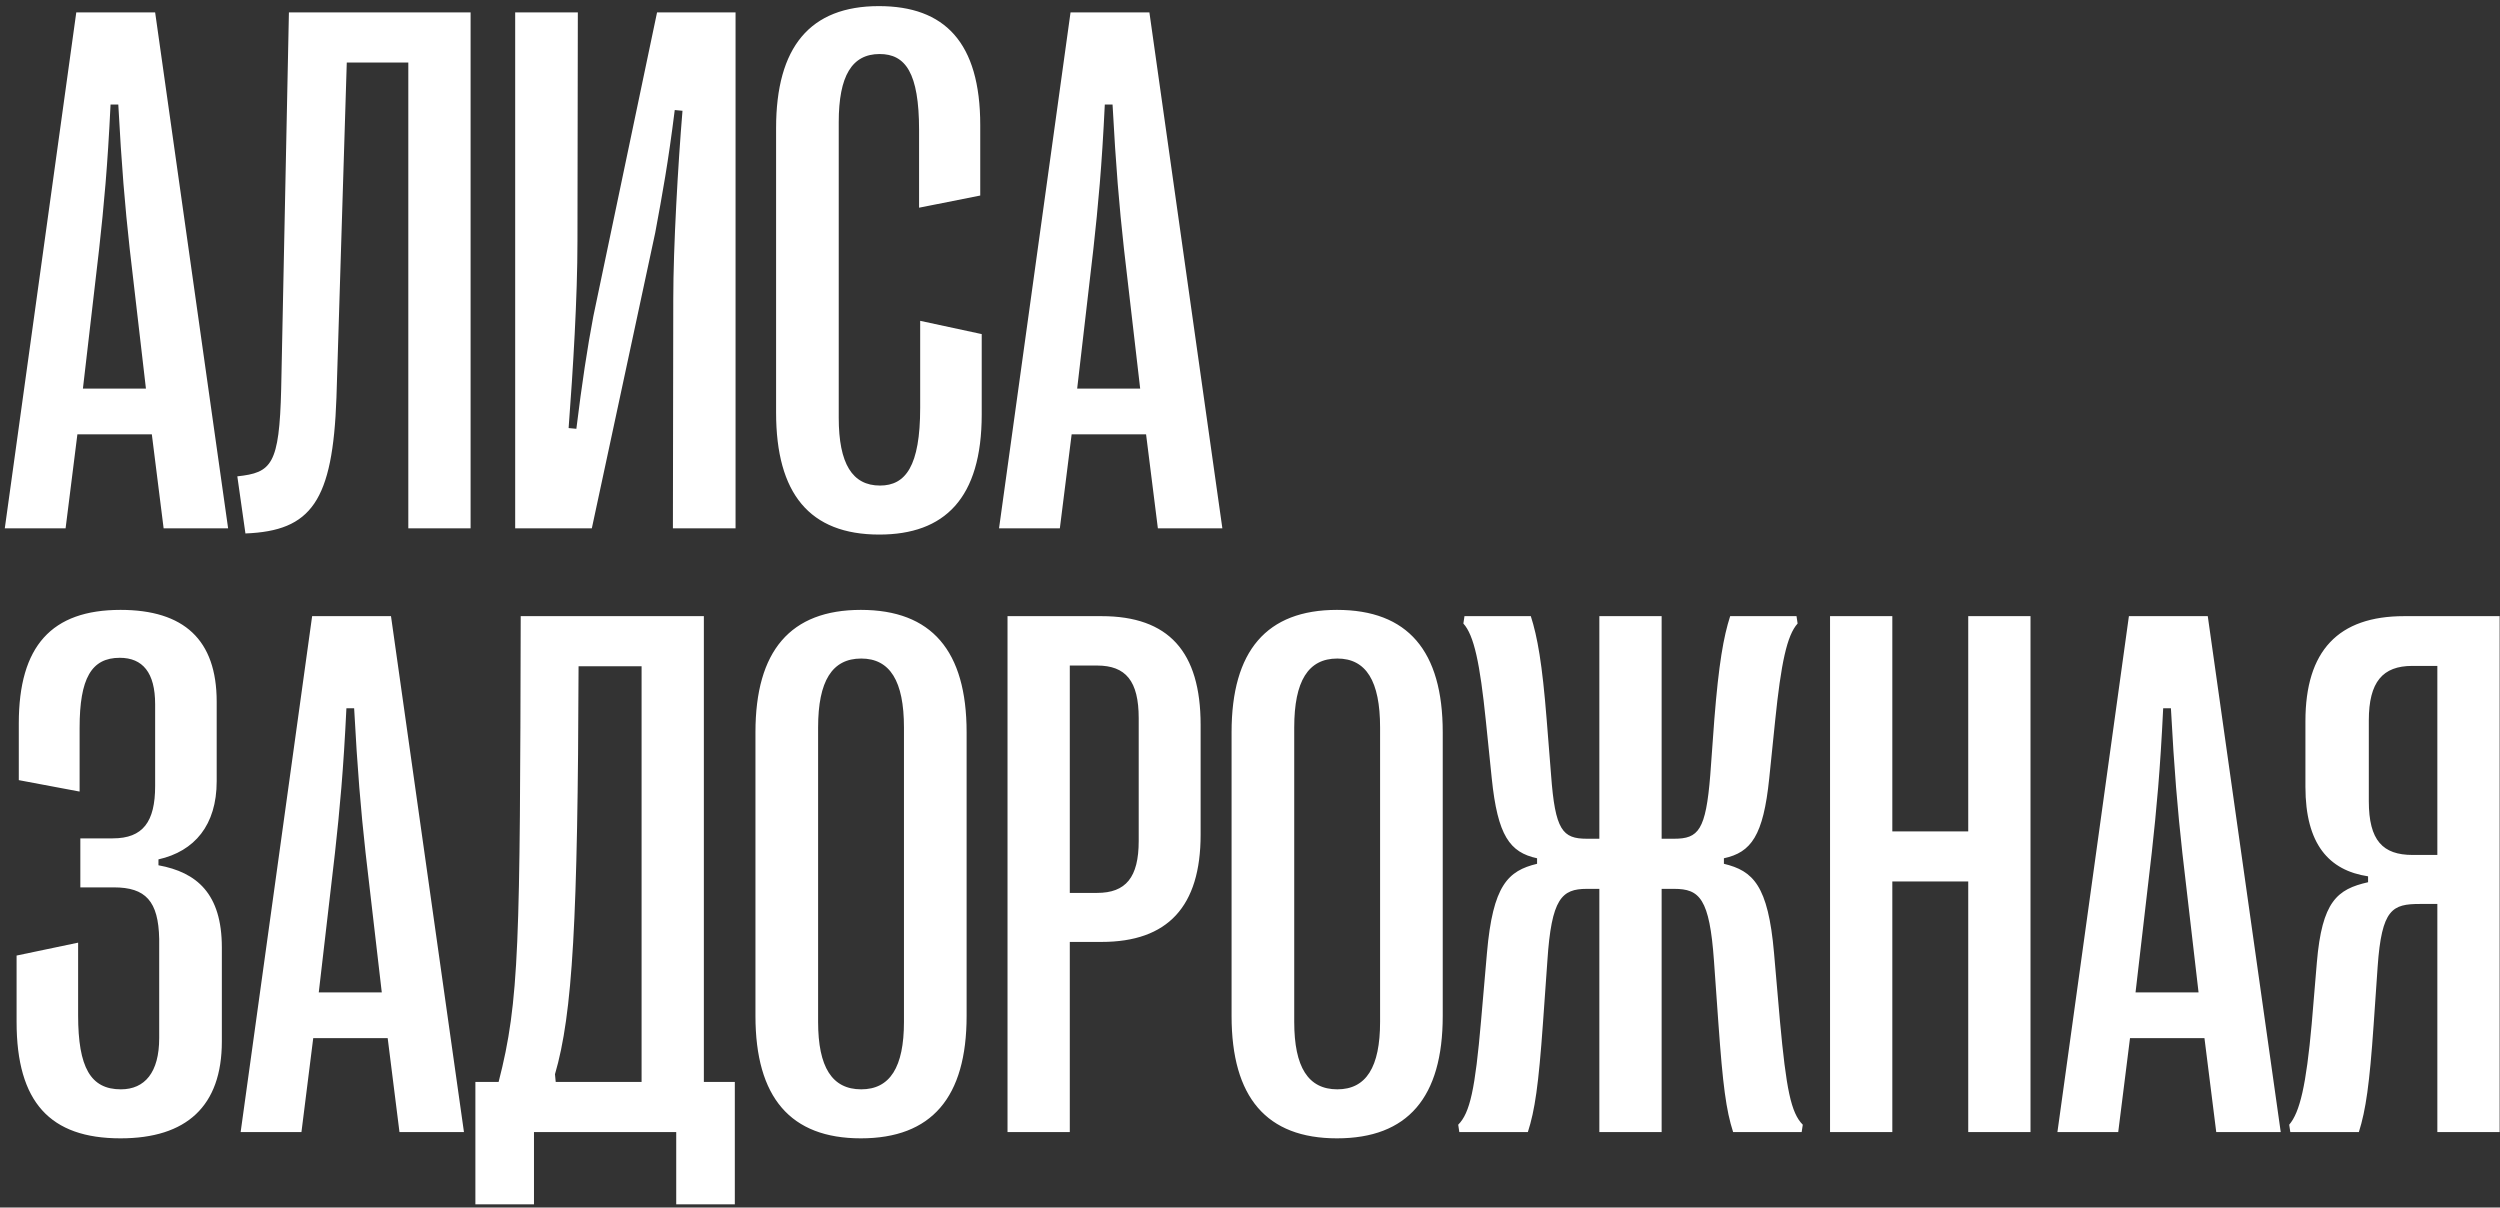 <?xml version="1.0" encoding="UTF-8"?> <svg xmlns="http://www.w3.org/2000/svg" width="265" height="128" viewBox="0 0 265 128" fill="none"><rect x="0" y="0" width="265" height="128" fill="#333333" stroke="none"/><path d="M6.953 56H0.508L8.086 1.312H16.445L24.18 56H17.344L16.094 46.039H8.203L6.953 56ZM10.508 26.391L8.789 41.195H15.469L13.75 26.391C13.242 21.781 12.891 17.641 12.539 11.078H11.719C11.406 17.641 11.016 21.781 10.508 26.391ZM26.016 56.547L25.156 50.492C28.789 50.102 29.609 49.281 29.805 41.234L30.625 1.312H49.883V56H43.281V6.625H36.758L35.664 42.133C35.273 53.148 33.008 56.273 26.016 56.547ZM62.734 56H54.609V1.312H61.25L61.211 25.531C61.211 31.508 60.742 39.203 60.273 45.375L61.094 45.453C61.68 40.688 62.266 36.82 62.891 33.539L69.648 1.312H77.969V56H71.328L71.367 31.703C71.367 26.156 71.875 17.367 72.344 11.742L71.523 11.664C70.82 17.289 70.234 20.453 69.453 24.672L62.734 56ZM93.203 56.664C85.82 56.664 82.266 52.328 82.266 43.734V13.578C82.266 4.984 85.859 0.648 93.164 0.648C100.117 0.648 103.906 4.477 103.906 13.266V20.727L97.422 22.016V13.773C97.422 7.719 95.977 5.727 93.242 5.727C90.312 5.727 88.906 8.031 88.906 12.953V44.281C88.906 49.164 90.352 51.469 93.281 51.469C95.977 51.469 97.539 49.438 97.539 43.227V34.008L104.062 35.414V43.93C104.062 52.836 100.117 56.664 93.203 56.664ZM112.344 56H105.898L113.477 1.312H121.836L129.57 56H122.734L121.484 46.039H113.594L112.344 56ZM115.898 26.391L114.18 41.195H120.859L119.141 26.391C118.633 21.781 118.281 17.641 117.93 11.078H117.109C116.797 17.641 116.406 21.781 115.898 26.391ZM12.773 120.664C5.312 120.664 1.758 116.836 1.758 108.32V101.289L8.281 99.922V107.617C8.281 113.164 9.609 115.469 12.812 115.469C15.352 115.469 16.875 113.672 16.875 110.039V99.531C16.797 95.508 15.43 94.062 12.07 94.062H8.516V88.867H11.953C15.156 88.867 16.445 87.109 16.445 83.32V74.648C16.445 71.289 15.117 69.727 12.695 69.727C9.688 69.727 8.438 71.914 8.438 77.148V83.906L1.992 82.695V76.68C1.992 68.477 5.469 64.648 12.773 64.648C19.492 64.648 22.969 67.812 22.969 74.375V82.812C22.969 87.461 20.625 90.234 16.797 91.094V91.719C20.859 92.461 23.516 94.727 23.516 100.43V110.391C23.516 117.266 19.766 120.664 12.773 120.664ZM31.953 120H25.508L33.086 65.312H41.445L49.18 120H42.344L41.094 110.039H33.203L31.953 120ZM35.508 90.391L33.789 105.195H40.469L38.75 90.391C38.242 85.781 37.891 81.641 37.539 75.078H36.719C36.406 81.641 36.016 85.781 35.508 90.391ZM56.602 127.656H50.391V114.688H52.852C55.078 106.055 55.117 100.039 55.195 65.312H74.609V114.688H77.891V127.656H71.68V120H56.602V127.656ZM58.828 113.867L58.906 114.688H68.008V70.625H61.328C61.25 97.539 60.703 107.461 58.828 113.867ZM91.25 120.664C83.789 120.664 80.078 116.328 80.078 107.695V77.617C80.078 68.984 83.789 64.648 91.25 64.648C98.75 64.648 102.461 68.984 102.461 77.617V107.695C102.461 116.328 98.75 120.664 91.25 120.664ZM91.289 115.469C94.336 115.469 95.82 113.125 95.82 108.32V77.109C95.82 72.188 94.336 69.805 91.289 69.805C88.203 69.805 86.719 72.188 86.719 77.109V108.32C86.719 113.125 88.203 115.469 91.289 115.469ZM113.398 120H106.797V65.312H116.758C123.867 65.312 127.266 69.062 127.266 76.836V88.477C127.266 96.094 123.789 99.844 116.758 99.844H113.398V120ZM113.398 70.547V94.648H116.289C119.336 94.648 120.703 93.008 120.703 89.141V76.133C120.703 72.188 119.336 70.547 116.289 70.547H113.398ZM141.719 120.664C134.258 120.664 130.547 116.328 130.547 107.695V77.617C130.547 68.984 134.258 64.648 141.719 64.648C149.219 64.648 152.93 68.984 152.93 77.617V107.695C152.93 116.328 149.219 120.664 141.719 120.664ZM141.758 115.469C144.805 115.469 146.289 113.125 146.289 108.32V77.109C146.289 72.188 144.805 69.805 141.758 69.805C138.672 69.805 137.188 72.188 137.188 77.109V108.32C137.188 113.125 138.672 115.469 141.758 115.469ZM161.953 120H154.688L154.57 119.219C155.82 117.969 156.367 115.43 156.992 108.203L157.617 101.016C158.242 93.828 159.844 92.305 162.93 91.562V90.977C160.039 90.352 158.75 88.594 158.125 82.5L157.5 76.406C156.875 70.312 156.25 67.344 155.117 66.094L155.234 65.312H162.266C162.969 67.5 163.477 70.352 163.945 76.25L164.414 82.148C164.844 88.008 165.625 88.906 168.203 88.906H169.531V65.312H176.133V88.906H177.461C180.039 88.906 180.82 88.008 181.289 82.148L181.719 76.25C182.188 70.352 182.695 67.5 183.398 65.312H190.43L190.547 66.094C189.414 67.344 188.789 70.312 188.164 76.406L187.539 82.5C186.914 88.594 185.625 90.352 182.734 90.977V91.562C185.82 92.305 187.422 93.828 188.047 101.016L188.672 108.203C189.336 115.43 189.844 117.969 191.094 119.219L190.977 120H183.711C182.969 117.695 182.617 115.039 182.148 108.438L181.68 101.836C181.211 95.234 180.156 94.219 177.461 94.219H176.133V120H169.531V94.219H168.203C165.547 94.219 164.453 95.234 164.023 101.836L163.555 108.438C163.086 115.039 162.695 117.695 161.953 120ZM200.586 120H193.984V65.312H200.586V88.125H208.633V65.312H215.234V120H208.633V93.438H200.586V120ZM224.531 120H218.086L225.664 65.312H234.023L241.758 120H234.922L233.672 110.039H225.781L224.531 120ZM228.086 90.391L226.367 105.195H233.047L231.328 90.391C230.82 85.781 230.469 81.641 230.117 75.078H229.297C228.984 81.641 228.594 85.781 228.086 90.391ZM250.039 120H242.773L242.656 119.219C243.789 117.891 244.453 115.039 245.039 108.555L245.586 102.031C246.133 95.547 247.734 94.258 251.016 93.516V92.891C246.875 92.266 244.375 89.492 244.375 83.398V76.445C244.375 68.984 247.852 65.312 254.844 65.312H264.961V120H258.359V95.82H256.523C253.594 95.82 252.461 96.328 252.031 102.461L251.602 108.672C251.172 114.883 250.781 117.656 250.039 120ZM255.742 90.625H258.359V70.586H255.703C252.578 70.586 251.094 72.266 251.094 76.367V84.922C251.094 89.102 252.578 90.625 255.742 90.625Z" fill="white"></path></svg> 